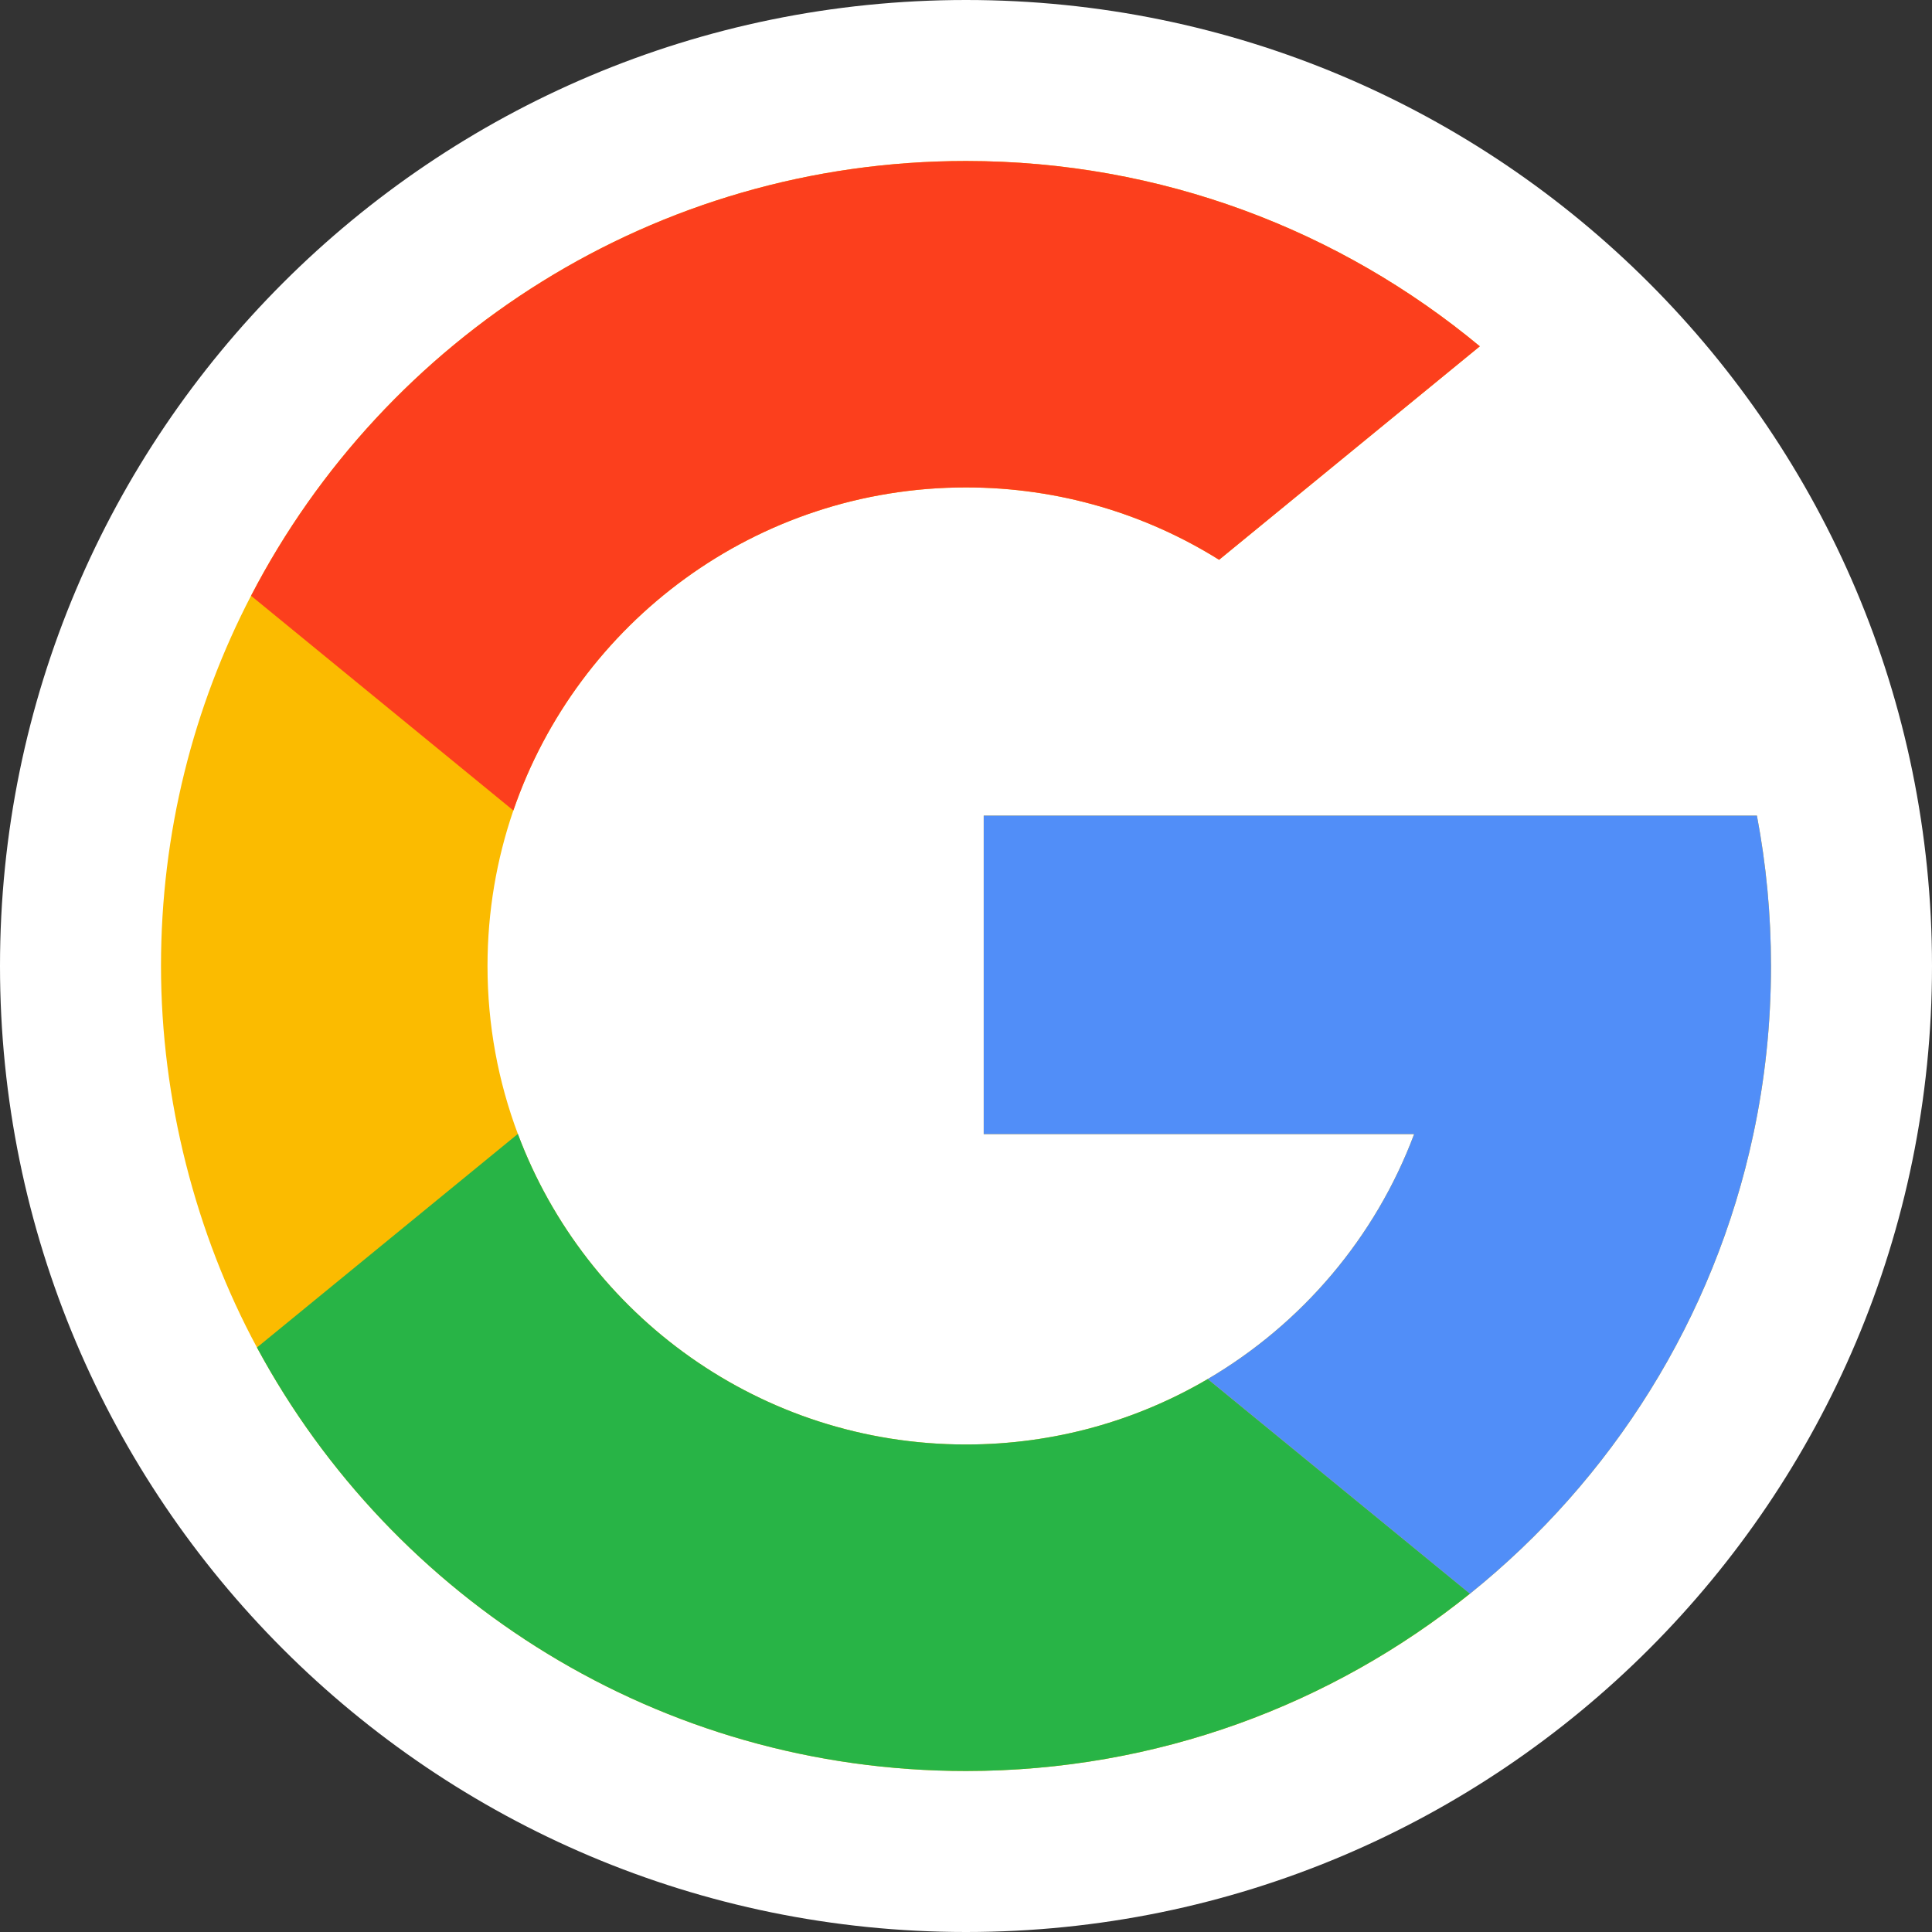 <svg width="24" height="24" viewBox="0 0 24 24" fill="none" xmlns="http://www.w3.org/2000/svg">
<rect x="0" y="0" width="24" height="24" fill="#333333" stroke="none"/>
<path d="M12 24C18.627 24 24 18.627 24 12C24 5.373 18.627 0 12 0C5.373 0 0 5.373 0 12C0 18.627 5.373 24 12 24Z" fill="white"/>
<path d="M21.825 10.132H12.22V14.088H17.567C17.086 15.372 16.172 16.445 15.003 17.131C14.122 17.648 13.096 17.944 12 17.944C9.451 17.944 7.277 16.34 6.433 14.086C6.189 13.437 6.056 12.734 6.056 12C6.056 11.323 6.169 10.674 6.377 10.068C7.179 7.733 9.394 6.055 12 6.055C13.154 6.055 14.232 6.384 15.144 6.954L18.383 4.302C16.651 2.864 14.427 2 12 2C8.135 2 4.783 4.192 3.118 7.401C2.403 8.778 2 10.342 2 12C2 13.658 2.431 15.328 3.192 16.739C4.881 19.871 8.192 22 12 22C14.37 22 16.546 21.176 18.26 19.798C20.022 18.382 21.294 16.38 21.781 14.088C21.925 13.414 22 12.716 22 12C22 11.361 21.94 10.737 21.825 10.132Z" fill="#FBBB00"/>
<path d="M18.26 19.797C16.546 21.175 14.37 22 12 22C8.192 22 4.881 19.871 3.192 16.739L6.433 14.086C7.277 16.34 9.451 17.944 12 17.944C13.096 17.944 14.122 17.648 15.003 17.131L18.26 19.797Z" fill="#28B446"/>
<path d="M21.825 10.132C21.94 10.737 22 11.361 22 12C22 12.716 21.925 13.414 21.781 14.088C21.294 16.38 20.022 18.382 18.26 19.798L15.003 17.131C16.172 16.445 17.086 15.372 17.567 14.088H12.22V10.132H21.825Z" fill="#518EF8"/>
<path d="M18.383 4.302L15.144 6.954C14.232 6.384 13.154 6.055 12 6.055C9.394 6.055 7.179 7.733 6.377 10.068L3.119 7.401C4.783 4.192 8.135 2 12 2C14.427 2 16.651 2.864 18.383 4.302Z" fill="#FC3F1D"/>
</svg>

